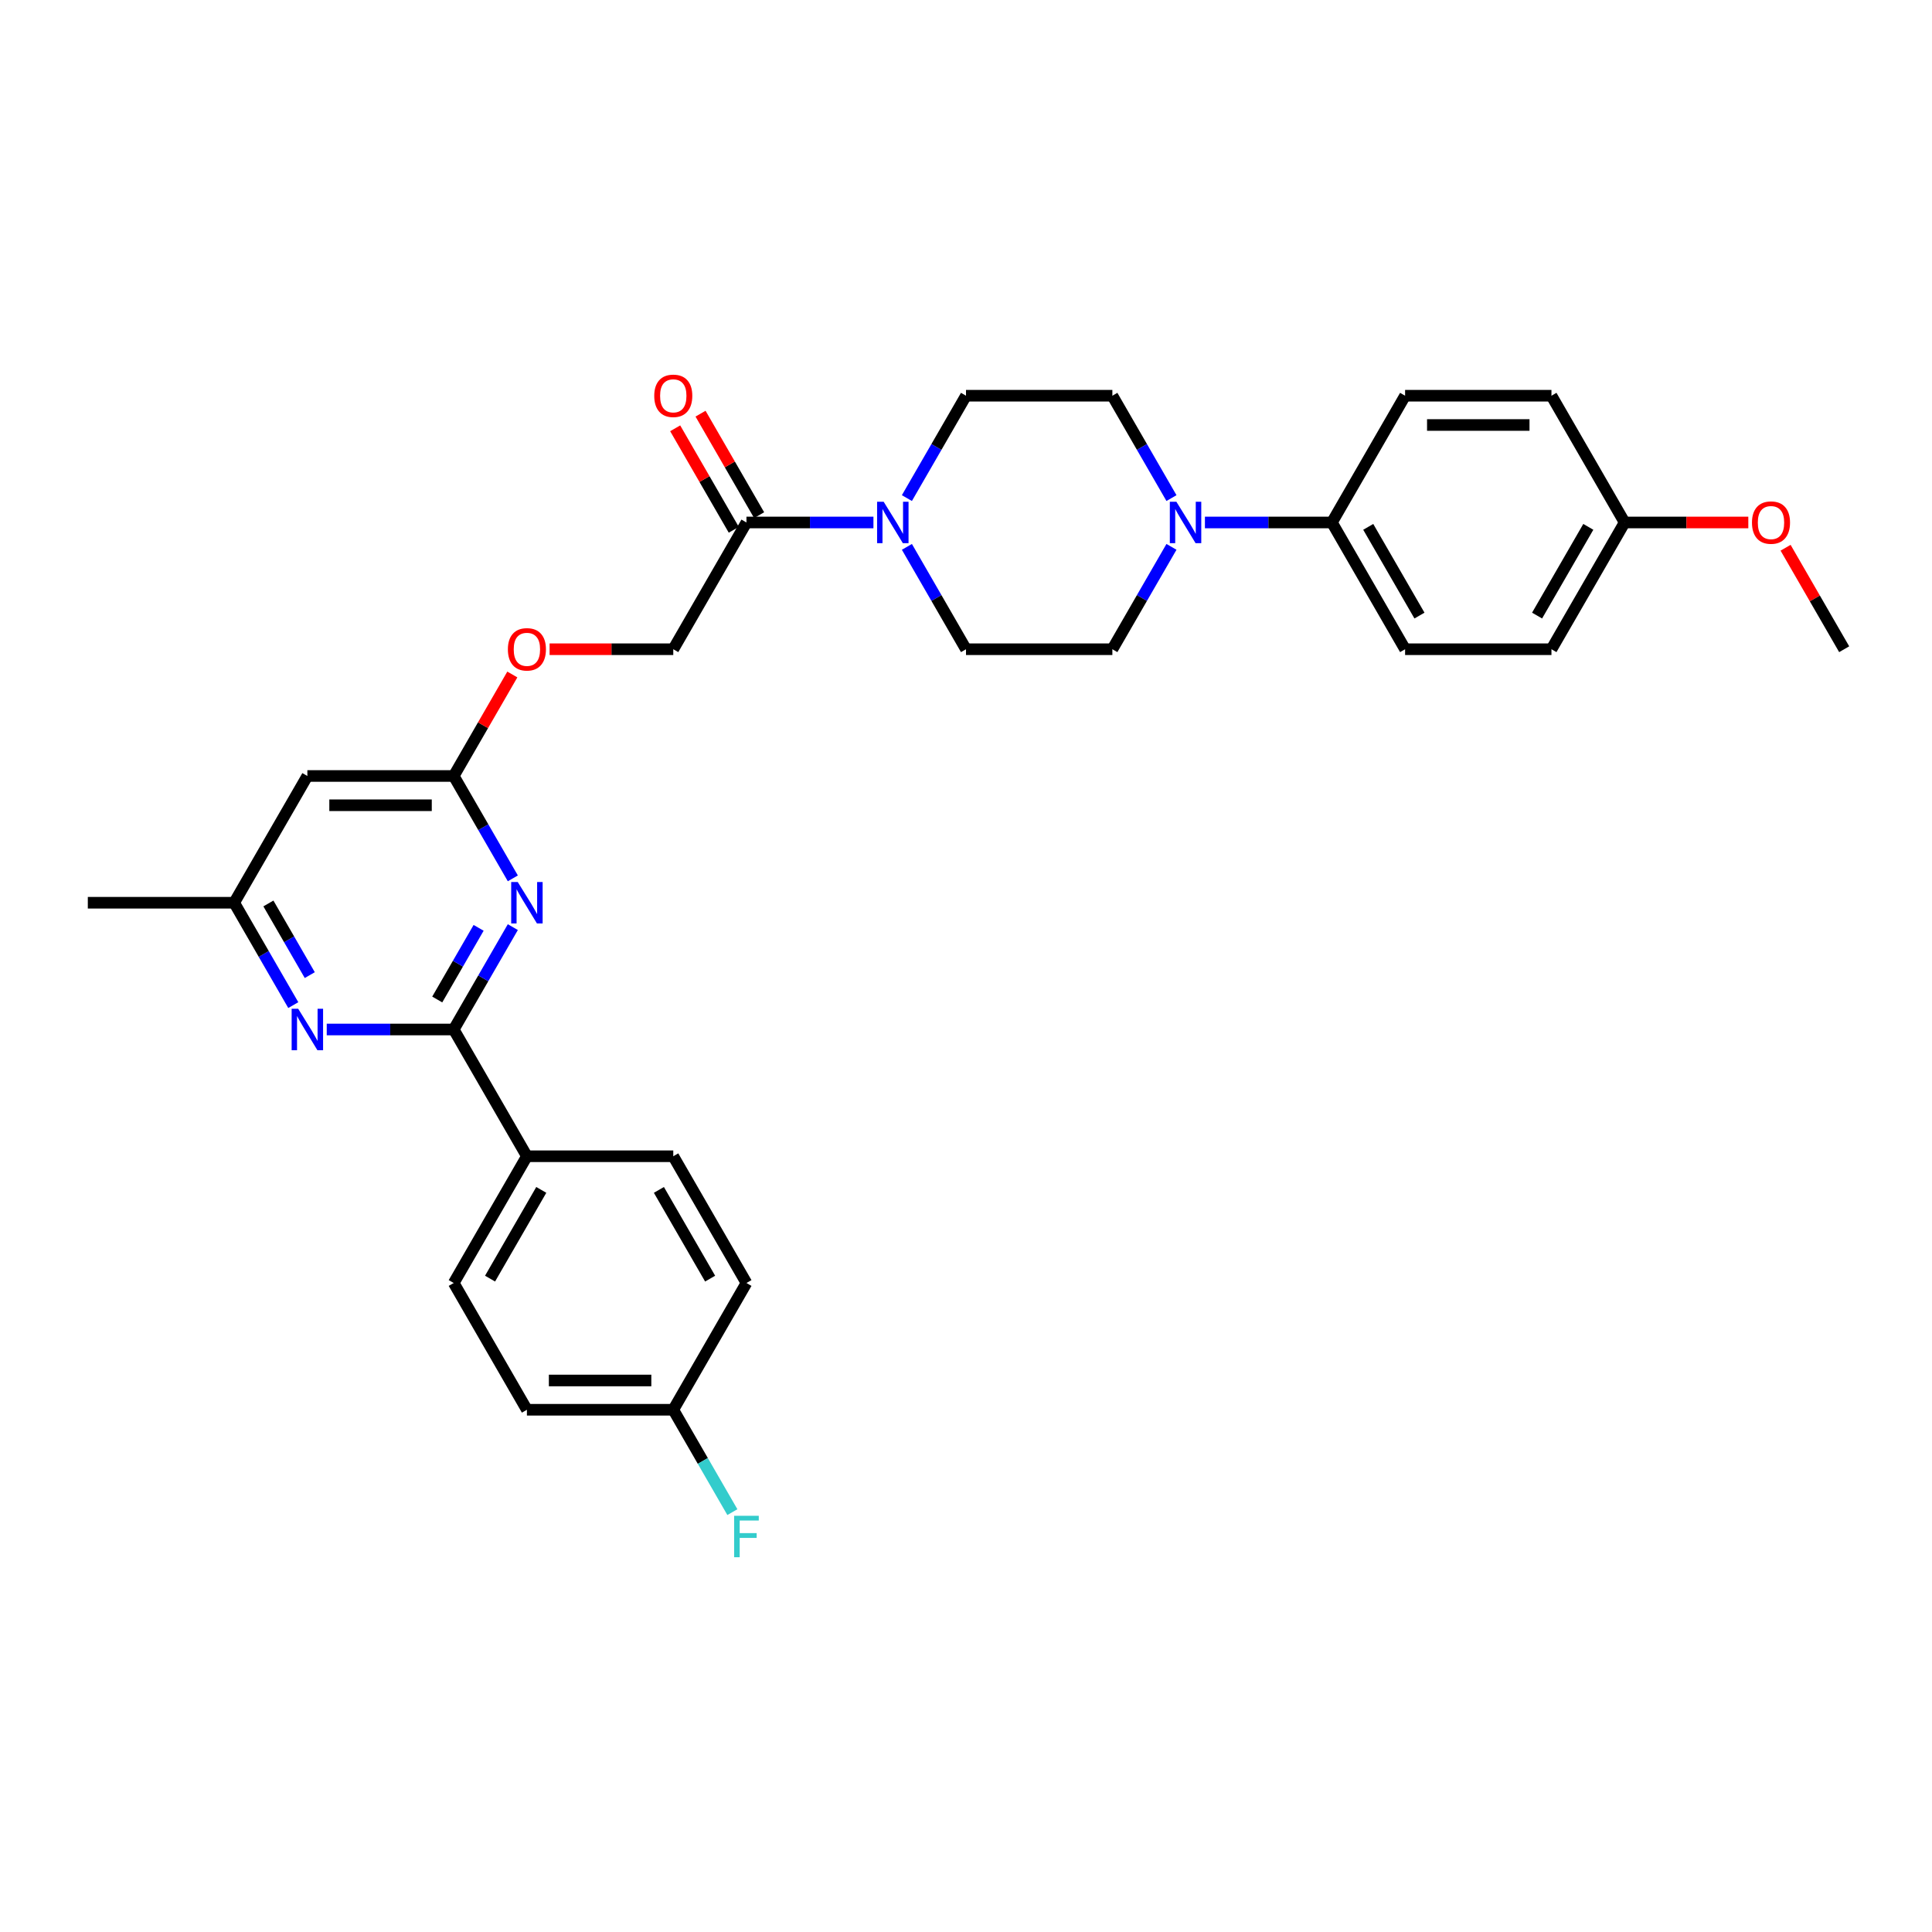 <?xml version='1.0' encoding='iso-8859-1'?>
<svg version='1.1' baseProfile='full'
              xmlns='http://www.w3.org/2000/svg'
                      xmlns:rdkit='http://www.rdkit.org/xml'
                      xmlns:xlink='http://www.w3.org/1999/xlink'
                  xml:space='preserve'
width='1000px' height='1000px' viewBox='0 0 1000 1000'>
<!-- END OF HEADER -->
<rect style='opacity:1.0;fill:#FFFFFF;stroke:none' width='1000' height='1000' x='0' y='0'> </rect>
<path class='bond-0' d='M 234.848,532.865 L 250.144,506.371' style='fill:none;fill-rule:evenodd;stroke:#000000;stroke-width:6px;stroke-linecap:butt;stroke-linejoin:miter;stroke-opacity:1' />
<path class='bond-0' d='M 250.144,506.371 L 265.44,479.878' style='fill:none;fill-rule:evenodd;stroke:#0000FF;stroke-width:6px;stroke-linecap:butt;stroke-linejoin:miter;stroke-opacity:1' />
<path class='bond-0' d='M 226.316,517.341 L 237.023,498.795' style='fill:none;fill-rule:evenodd;stroke:#000000;stroke-width:6px;stroke-linecap:butt;stroke-linejoin:miter;stroke-opacity:1' />
<path class='bond-0' d='M 237.023,498.795 L 247.73,480.25' style='fill:none;fill-rule:evenodd;stroke:#0000FF;stroke-width:6px;stroke-linecap:butt;stroke-linejoin:miter;stroke-opacity:1' />
<path class='bond-1' d='M 234.848,532.865 L 201.985,532.865' style='fill:none;fill-rule:evenodd;stroke:#000000;stroke-width:6px;stroke-linecap:butt;stroke-linejoin:miter;stroke-opacity:1' />
<path class='bond-1' d='M 201.985,532.865 L 169.121,532.865' style='fill:none;fill-rule:evenodd;stroke:#0000FF;stroke-width:6px;stroke-linecap:butt;stroke-linejoin:miter;stroke-opacity:1' />
<path class='bond-7' d='M 234.848,532.865 L 272.727,598.473' style='fill:none;fill-rule:evenodd;stroke:#000000;stroke-width:6px;stroke-linecap:butt;stroke-linejoin:miter;stroke-opacity:1' />
<path class='bond-4' d='M 265.44,454.635 L 250.144,428.142' style='fill:none;fill-rule:evenodd;stroke:#0000FF;stroke-width:6px;stroke-linecap:butt;stroke-linejoin:miter;stroke-opacity:1' />
<path class='bond-4' d='M 250.144,428.142 L 234.848,401.649' style='fill:none;fill-rule:evenodd;stroke:#000000;stroke-width:6px;stroke-linecap:butt;stroke-linejoin:miter;stroke-opacity:1' />
<path class='bond-8' d='M 151.804,520.243 L 136.508,493.75' style='fill:none;fill-rule:evenodd;stroke:#0000FF;stroke-width:6px;stroke-linecap:butt;stroke-linejoin:miter;stroke-opacity:1' />
<path class='bond-8' d='M 136.508,493.75 L 121.212,467.257' style='fill:none;fill-rule:evenodd;stroke:#000000;stroke-width:6px;stroke-linecap:butt;stroke-linejoin:miter;stroke-opacity:1' />
<path class='bond-8' d='M 160.337,504.72 L 149.63,486.174' style='fill:none;fill-rule:evenodd;stroke:#0000FF;stroke-width:6px;stroke-linecap:butt;stroke-linejoin:miter;stroke-opacity:1' />
<path class='bond-8' d='M 149.63,486.174 L 138.923,467.629' style='fill:none;fill-rule:evenodd;stroke:#000000;stroke-width:6px;stroke-linecap:butt;stroke-linejoin:miter;stroke-opacity:1' />
<path class='bond-2' d='M 452.091,270.433 L 419.227,270.433' style='fill:none;fill-rule:evenodd;stroke:#0000FF;stroke-width:6px;stroke-linecap:butt;stroke-linejoin:miter;stroke-opacity:1' />
<path class='bond-2' d='M 419.227,270.433 L 386.364,270.433' style='fill:none;fill-rule:evenodd;stroke:#000000;stroke-width:6px;stroke-linecap:butt;stroke-linejoin:miter;stroke-opacity:1' />
<path class='bond-10' d='M 469.408,283.054 L 484.704,309.547' style='fill:none;fill-rule:evenodd;stroke:#0000FF;stroke-width:6px;stroke-linecap:butt;stroke-linejoin:miter;stroke-opacity:1' />
<path class='bond-10' d='M 484.704,309.547 L 500,336.041' style='fill:none;fill-rule:evenodd;stroke:#000000;stroke-width:6px;stroke-linecap:butt;stroke-linejoin:miter;stroke-opacity:1' />
<path class='bond-11' d='M 469.408,257.811 L 484.704,231.318' style='fill:none;fill-rule:evenodd;stroke:#0000FF;stroke-width:6px;stroke-linecap:butt;stroke-linejoin:miter;stroke-opacity:1' />
<path class='bond-11' d='M 484.704,231.318 L 500,204.825' style='fill:none;fill-rule:evenodd;stroke:#000000;stroke-width:6px;stroke-linecap:butt;stroke-linejoin:miter;stroke-opacity:1' />
<path class='bond-3' d='M 606.35,257.811 L 591.054,231.318' style='fill:none;fill-rule:evenodd;stroke:#0000FF;stroke-width:6px;stroke-linecap:butt;stroke-linejoin:miter;stroke-opacity:1' />
<path class='bond-3' d='M 591.054,231.318 L 575.758,204.825' style='fill:none;fill-rule:evenodd;stroke:#000000;stroke-width:6px;stroke-linecap:butt;stroke-linejoin:miter;stroke-opacity:1' />
<path class='bond-9' d='M 623.667,270.433 L 656.53,270.433' style='fill:none;fill-rule:evenodd;stroke:#0000FF;stroke-width:6px;stroke-linecap:butt;stroke-linejoin:miter;stroke-opacity:1' />
<path class='bond-9' d='M 656.53,270.433 L 689.394,270.433' style='fill:none;fill-rule:evenodd;stroke:#000000;stroke-width:6px;stroke-linecap:butt;stroke-linejoin:miter;stroke-opacity:1' />
<path class='bond-33' d='M 606.35,283.054 L 591.054,309.547' style='fill:none;fill-rule:evenodd;stroke:#0000FF;stroke-width:6px;stroke-linecap:butt;stroke-linejoin:miter;stroke-opacity:1' />
<path class='bond-33' d='M 591.054,309.547 L 575.758,336.041' style='fill:none;fill-rule:evenodd;stroke:#000000;stroke-width:6px;stroke-linecap:butt;stroke-linejoin:miter;stroke-opacity:1' />
<path class='bond-16' d='M 234.848,401.649 L 250.013,375.383' style='fill:none;fill-rule:evenodd;stroke:#000000;stroke-width:6px;stroke-linecap:butt;stroke-linejoin:miter;stroke-opacity:1' />
<path class='bond-16' d='M 250.013,375.383 L 265.178,349.116' style='fill:none;fill-rule:evenodd;stroke:#FF0000;stroke-width:6px;stroke-linecap:butt;stroke-linejoin:miter;stroke-opacity:1' />
<path class='bond-32' d='M 234.848,401.649 L 159.091,401.649' style='fill:none;fill-rule:evenodd;stroke:#000000;stroke-width:6px;stroke-linecap:butt;stroke-linejoin:miter;stroke-opacity:1' />
<path class='bond-32' d='M 223.485,416.8 L 170.455,416.8' style='fill:none;fill-rule:evenodd;stroke:#000000;stroke-width:6px;stroke-linecap:butt;stroke-linejoin:miter;stroke-opacity:1' />
<path class='bond-5' d='M 386.364,270.433 L 348.485,336.041' style='fill:none;fill-rule:evenodd;stroke:#000000;stroke-width:6px;stroke-linecap:butt;stroke-linejoin:miter;stroke-opacity:1' />
<path class='bond-15' d='M 392.924,266.645 L 377.76,240.379' style='fill:none;fill-rule:evenodd;stroke:#000000;stroke-width:6px;stroke-linecap:butt;stroke-linejoin:miter;stroke-opacity:1' />
<path class='bond-15' d='M 377.76,240.379 L 362.595,214.113' style='fill:none;fill-rule:evenodd;stroke:#FF0000;stroke-width:6px;stroke-linecap:butt;stroke-linejoin:miter;stroke-opacity:1' />
<path class='bond-15' d='M 379.803,274.221 L 364.638,247.954' style='fill:none;fill-rule:evenodd;stroke:#000000;stroke-width:6px;stroke-linecap:butt;stroke-linejoin:miter;stroke-opacity:1' />
<path class='bond-15' d='M 364.638,247.954 L 349.473,221.688' style='fill:none;fill-rule:evenodd;stroke:#FF0000;stroke-width:6px;stroke-linecap:butt;stroke-linejoin:miter;stroke-opacity:1' />
<path class='bond-6' d='M 159.091,401.649 L 121.212,467.257' style='fill:none;fill-rule:evenodd;stroke:#000000;stroke-width:6px;stroke-linecap:butt;stroke-linejoin:miter;stroke-opacity:1' />
<path class='bond-17' d='M 272.727,598.473 L 234.848,664.081' style='fill:none;fill-rule:evenodd;stroke:#000000;stroke-width:6px;stroke-linecap:butt;stroke-linejoin:miter;stroke-opacity:1' />
<path class='bond-17' d='M 280.167,615.89 L 253.652,661.815' style='fill:none;fill-rule:evenodd;stroke:#000000;stroke-width:6px;stroke-linecap:butt;stroke-linejoin:miter;stroke-opacity:1' />
<path class='bond-18' d='M 272.727,598.473 L 348.485,598.473' style='fill:none;fill-rule:evenodd;stroke:#000000;stroke-width:6px;stroke-linecap:butt;stroke-linejoin:miter;stroke-opacity:1' />
<path class='bond-29' d='M 121.212,467.257 L 45.455,467.257' style='fill:none;fill-rule:evenodd;stroke:#000000;stroke-width:6px;stroke-linecap:butt;stroke-linejoin:miter;stroke-opacity:1' />
<path class='bond-19' d='M 689.394,270.433 L 727.273,336.041' style='fill:none;fill-rule:evenodd;stroke:#000000;stroke-width:6px;stroke-linecap:butt;stroke-linejoin:miter;stroke-opacity:1' />
<path class='bond-19' d='M 708.197,272.698 L 734.713,318.624' style='fill:none;fill-rule:evenodd;stroke:#000000;stroke-width:6px;stroke-linecap:butt;stroke-linejoin:miter;stroke-opacity:1' />
<path class='bond-20' d='M 689.394,270.433 L 727.273,204.825' style='fill:none;fill-rule:evenodd;stroke:#000000;stroke-width:6px;stroke-linecap:butt;stroke-linejoin:miter;stroke-opacity:1' />
<path class='bond-12' d='M 500,336.041 L 575.758,336.041' style='fill:none;fill-rule:evenodd;stroke:#000000;stroke-width:6px;stroke-linecap:butt;stroke-linejoin:miter;stroke-opacity:1' />
<path class='bond-13' d='M 500,204.825 L 575.758,204.825' style='fill:none;fill-rule:evenodd;stroke:#000000;stroke-width:6px;stroke-linecap:butt;stroke-linejoin:miter;stroke-opacity:1' />
<path class='bond-14' d='M 348.485,336.041 L 316.477,336.041' style='fill:none;fill-rule:evenodd;stroke:#000000;stroke-width:6px;stroke-linecap:butt;stroke-linejoin:miter;stroke-opacity:1' />
<path class='bond-14' d='M 316.477,336.041 L 284.47,336.041' style='fill:none;fill-rule:evenodd;stroke:#FF0000;stroke-width:6px;stroke-linecap:butt;stroke-linejoin:miter;stroke-opacity:1' />
<path class='bond-24' d='M 234.848,664.081 L 272.727,729.689' style='fill:none;fill-rule:evenodd;stroke:#000000;stroke-width:6px;stroke-linecap:butt;stroke-linejoin:miter;stroke-opacity:1' />
<path class='bond-23' d='M 348.485,598.473 L 386.364,664.081' style='fill:none;fill-rule:evenodd;stroke:#000000;stroke-width:6px;stroke-linecap:butt;stroke-linejoin:miter;stroke-opacity:1' />
<path class='bond-23' d='M 341.045,615.89 L 367.56,661.815' style='fill:none;fill-rule:evenodd;stroke:#000000;stroke-width:6px;stroke-linecap:butt;stroke-linejoin:miter;stroke-opacity:1' />
<path class='bond-26' d='M 727.273,336.041 L 803.03,336.041' style='fill:none;fill-rule:evenodd;stroke:#000000;stroke-width:6px;stroke-linecap:butt;stroke-linejoin:miter;stroke-opacity:1' />
<path class='bond-25' d='M 727.273,204.825 L 803.03,204.825' style='fill:none;fill-rule:evenodd;stroke:#000000;stroke-width:6px;stroke-linecap:butt;stroke-linejoin:miter;stroke-opacity:1' />
<path class='bond-25' d='M 738.636,219.976 L 791.667,219.976' style='fill:none;fill-rule:evenodd;stroke:#000000;stroke-width:6px;stroke-linecap:butt;stroke-linejoin:miter;stroke-opacity:1' />
<path class='bond-21' d='M 348.485,729.689 L 386.364,664.081' style='fill:none;fill-rule:evenodd;stroke:#000000;stroke-width:6px;stroke-linecap:butt;stroke-linejoin:miter;stroke-opacity:1' />
<path class='bond-27' d='M 348.485,729.689 L 363.781,756.182' style='fill:none;fill-rule:evenodd;stroke:#000000;stroke-width:6px;stroke-linecap:butt;stroke-linejoin:miter;stroke-opacity:1' />
<path class='bond-27' d='M 363.781,756.182 L 379.077,782.675' style='fill:none;fill-rule:evenodd;stroke:#33CCCC;stroke-width:6px;stroke-linecap:butt;stroke-linejoin:miter;stroke-opacity:1' />
<path class='bond-31' d='M 348.485,729.689 L 272.727,729.689' style='fill:none;fill-rule:evenodd;stroke:#000000;stroke-width:6px;stroke-linecap:butt;stroke-linejoin:miter;stroke-opacity:1' />
<path class='bond-31' d='M 337.121,714.537 L 284.091,714.537' style='fill:none;fill-rule:evenodd;stroke:#000000;stroke-width:6px;stroke-linecap:butt;stroke-linejoin:miter;stroke-opacity:1' />
<path class='bond-22' d='M 840.909,270.433 L 803.03,204.825' style='fill:none;fill-rule:evenodd;stroke:#000000;stroke-width:6px;stroke-linecap:butt;stroke-linejoin:miter;stroke-opacity:1' />
<path class='bond-28' d='M 840.909,270.433 L 872.917,270.433' style='fill:none;fill-rule:evenodd;stroke:#000000;stroke-width:6px;stroke-linecap:butt;stroke-linejoin:miter;stroke-opacity:1' />
<path class='bond-28' d='M 872.917,270.433 L 904.924,270.433' style='fill:none;fill-rule:evenodd;stroke:#FF0000;stroke-width:6px;stroke-linecap:butt;stroke-linejoin:miter;stroke-opacity:1' />
<path class='bond-34' d='M 840.909,270.433 L 803.03,336.041' style='fill:none;fill-rule:evenodd;stroke:#000000;stroke-width:6px;stroke-linecap:butt;stroke-linejoin:miter;stroke-opacity:1' />
<path class='bond-34' d='M 822.106,272.698 L 795.591,318.624' style='fill:none;fill-rule:evenodd;stroke:#000000;stroke-width:6px;stroke-linecap:butt;stroke-linejoin:miter;stroke-opacity:1' />
<path class='bond-30' d='M 924.216,283.508 L 939.381,309.775' style='fill:none;fill-rule:evenodd;stroke:#FF0000;stroke-width:6px;stroke-linecap:butt;stroke-linejoin:miter;stroke-opacity:1' />
<path class='bond-30' d='M 939.381,309.775 L 954.545,336.041' style='fill:none;fill-rule:evenodd;stroke:#000000;stroke-width:6px;stroke-linecap:butt;stroke-linejoin:miter;stroke-opacity:1' />
<path  class='atom-1' d='M 267.985 456.529
L 275.015 467.893
Q 275.712 469.014, 276.833 471.044
Q 277.955 473.075, 278.015 473.196
L 278.015 456.529
L 280.864 456.529
L 280.864 477.984
L 277.924 477.984
L 270.379 465.56
Q 269.5 464.105, 268.561 462.438
Q 267.652 460.772, 267.379 460.257
L 267.379 477.984
L 264.591 477.984
L 264.591 456.529
L 267.985 456.529
' fill='#0000FF'/>
<path  class='atom-2' d='M 154.348 522.137
L 161.379 533.501
Q 162.076 534.622, 163.197 536.652
Q 164.318 538.683, 164.379 538.804
L 164.379 522.137
L 167.227 522.137
L 167.227 543.592
L 164.288 543.592
L 156.742 531.168
Q 155.864 529.713, 154.924 528.046
Q 154.015 526.38, 153.742 525.865
L 153.742 543.592
L 150.955 543.592
L 150.955 522.137
L 154.348 522.137
' fill='#0000FF'/>
<path  class='atom-3' d='M 457.379 259.705
L 464.409 271.069
Q 465.106 272.19, 466.227 274.221
Q 467.348 276.251, 467.409 276.372
L 467.409 259.705
L 470.258 259.705
L 470.258 281.16
L 467.318 281.16
L 459.773 268.736
Q 458.894 267.281, 457.955 265.614
Q 457.045 263.948, 456.773 263.433
L 456.773 281.16
L 453.985 281.16
L 453.985 259.705
L 457.379 259.705
' fill='#0000FF'/>
<path  class='atom-4' d='M 608.894 259.705
L 615.924 271.069
Q 616.621 272.19, 617.742 274.221
Q 618.864 276.251, 618.924 276.372
L 618.924 259.705
L 621.773 259.705
L 621.773 281.16
L 618.833 281.16
L 611.288 268.736
Q 610.409 267.281, 609.47 265.614
Q 608.561 263.948, 608.288 263.433
L 608.288 281.16
L 605.5 281.16
L 605.5 259.705
L 608.894 259.705
' fill='#0000FF'/>
<path  class='atom-16' d='M 338.636 204.885
Q 338.636 199.734, 341.182 196.855
Q 343.727 193.976, 348.485 193.976
Q 353.242 193.976, 355.788 196.855
Q 358.333 199.734, 358.333 204.885
Q 358.333 210.097, 355.758 213.067
Q 353.182 216.006, 348.485 216.006
Q 343.758 216.006, 341.182 213.067
Q 338.636 210.128, 338.636 204.885
M 348.485 213.582
Q 351.758 213.582, 353.515 211.4
Q 355.303 209.188, 355.303 204.885
Q 355.303 200.673, 353.515 198.552
Q 351.758 196.4, 348.485 196.4
Q 345.212 196.4, 343.424 198.522
Q 341.667 200.643, 341.667 204.885
Q 341.667 209.219, 343.424 211.4
Q 345.212 213.582, 348.485 213.582
' fill='#FF0000'/>
<path  class='atom-17' d='M 262.879 336.101
Q 262.879 330.95, 265.424 328.071
Q 267.97 325.192, 272.727 325.192
Q 277.485 325.192, 280.03 328.071
Q 282.576 330.95, 282.576 336.101
Q 282.576 341.313, 280 344.283
Q 277.424 347.222, 272.727 347.222
Q 268 347.222, 265.424 344.283
Q 262.879 341.344, 262.879 336.101
M 272.727 344.798
Q 276 344.798, 277.758 342.616
Q 279.545 340.404, 279.545 336.101
Q 279.545 331.889, 277.758 329.768
Q 276 327.616, 272.727 327.616
Q 269.455 327.616, 267.667 329.738
Q 265.909 331.859, 265.909 336.101
Q 265.909 340.435, 267.667 342.616
Q 269.455 344.798, 272.727 344.798
' fill='#FF0000'/>
<path  class='atom-28' d='M 379.985 784.569
L 392.742 784.569
L 392.742 787.024
L 382.864 787.024
L 382.864 793.539
L 391.652 793.539
L 391.652 796.024
L 382.864 796.024
L 382.864 806.024
L 379.985 806.024
L 379.985 784.569
' fill='#33CCCC'/>
<path  class='atom-29' d='M 906.818 270.493
Q 906.818 265.342, 909.364 262.463
Q 911.909 259.584, 916.667 259.584
Q 921.424 259.584, 923.97 262.463
Q 926.515 265.342, 926.515 270.493
Q 926.515 275.705, 923.939 278.675
Q 921.364 281.614, 916.667 281.614
Q 911.939 281.614, 909.364 278.675
Q 906.818 275.736, 906.818 270.493
M 916.667 279.19
Q 919.939 279.19, 921.697 277.008
Q 923.485 274.796, 923.485 270.493
Q 923.485 266.281, 921.697 264.16
Q 919.939 262.008, 916.667 262.008
Q 913.394 262.008, 911.606 264.13
Q 909.848 266.251, 909.848 270.493
Q 909.848 274.827, 911.606 277.008
Q 913.394 279.19, 916.667 279.19
' fill='#FF0000'/>
</svg>
